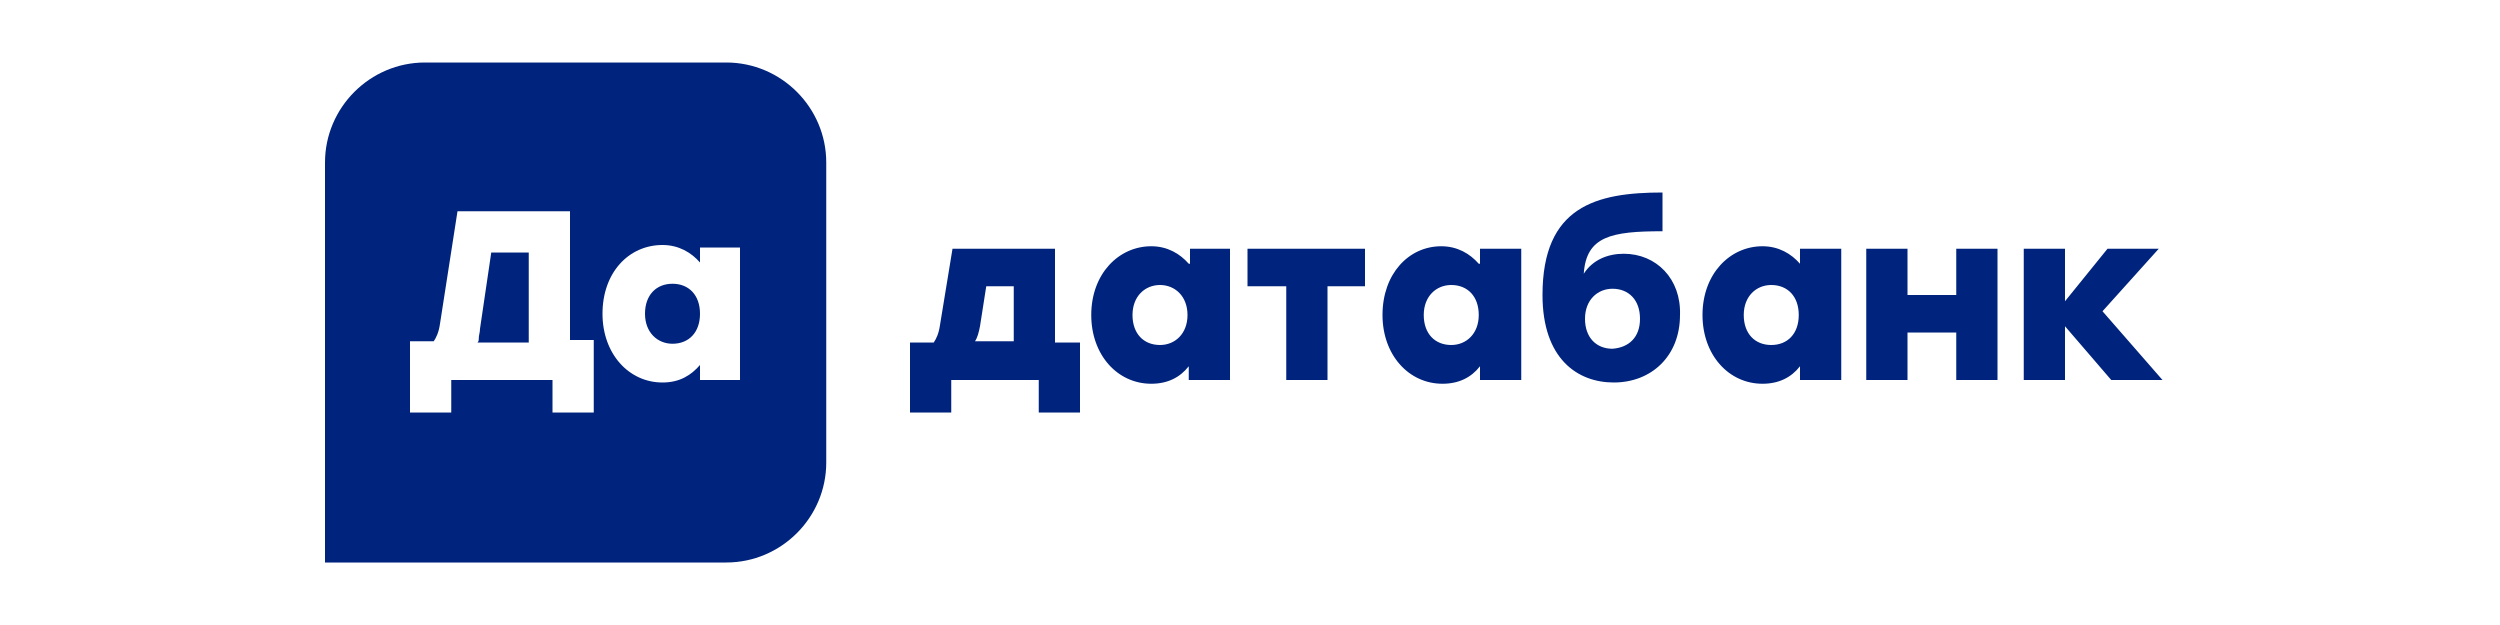 <?xml version="1.0" encoding="UTF-8"?> <svg xmlns="http://www.w3.org/2000/svg" viewBox="0 0 200 50"><g fill="#00247d"><path d="M99.8 22.9h3.1v7.5h3.3v-7.5h3v-3h-9.4zM156.5 23.6h-3.9v-3.7h-3.3v10.5h3.3v-3.8h3.9v3.8h3.3V19.9h-3.3zM168.2 24.9l4.5-5h-4.1l-3.4 4.2v-4.2h-3.3v10.5h3.3v-4.3l3.7 4.3h4.1zM129.9 20.3c-1.3 0-2.5.5-3.2 1.6.2-3 2.2-3.4 6.3-3.4v-3.1c-5.3 0-9.6 1.1-9.6 8.2 0 5.1 2.8 7 5.7 7 3 0 5.3-2.1 5.3-5.4.1-2.9-1.9-4.9-4.5-4.9zm-.9 7.6c-1.3 0-2.2-.9-2.2-2.4s1-2.4 2.2-2.4c1.3 0 2.2.9 2.2 2.4s-.9 2.3-2.2 2.4zM95.1 21.1c-.7-.8-1.7-1.4-3-1.4-2.6 0-4.8 2.2-4.8 5.5 0 3.2 2.1 5.5 4.8 5.5 1.3 0 2.3-.5 3-1.4v1.1h3.3V19.9h-3.2v1.2zm-2.3 6.5c-1.3 0-2.2-.9-2.2-2.4s1-2.4 2.2-2.4 2.2.9 2.2 2.4-1 2.4-2.2 2.4zM84.4 19.9h-8.2l-1 6.1c-.1.7-.3 1.1-.5 1.4h-1.9V33h3.3v-2.6h7V33h3.3v-5.6h-2v-7.5zm-3.3 7.4H78c.2-.3.3-.7.4-1.2l.5-3.2h2.2v4.4zM118.3 21.1c-.7-.8-1.7-1.4-3-1.4-2.6 0-4.7 2.2-4.7 5.5 0 3.2 2.1 5.5 4.8 5.5 1.3 0 2.3-.5 3-1.4v1.1h3.3V19.9h-3.3v1.2zm-2.2 6.5c-1.3 0-2.2-.9-2.2-2.4s1-2.4 2.2-2.4c1.3 0 2.2.9 2.2 2.4s-1 2.4-2.2 2.4zM144 21.1c-.7-.8-1.7-1.4-3-1.4-2.6 0-4.8 2.2-4.8 5.5 0 3.2 2.1 5.5 4.8 5.5 1.3 0 2.3-.5 3-1.4v1.1h3.3V19.9H144v1.2zm-2.3 6.5c-1.3 0-2.2-.9-2.2-2.4s1-2.4 2.2-2.4c1.3 0 2.2.9 2.2 2.4s-.9 2.4-2.2 2.4zM38.4 26.3c0 .3-.1.5-.1.8 0 .1 0 .2-.1.3h4.1v-7.2h-3l-.9 6.1zM53.8 22.7c-1.3 0-2.2.9-2.2 2.4s1 2.4 2.2 2.4c1.3 0 2.2-.9 2.2-2.4s-.9-2.4-2.2-2.4z"></path><path d="M58.1 5H34c-4.4 0-8 3.6-8 8v32h32.1c4.4 0 8-3.6 8-8V13c0-4.4-3.6-8-8-8zM47.5 33h-3.3v-2.6h-8.1V33h-3.3v-5.7h1.9c.2-.3.4-.7.5-1.4l1.4-9h9v10.3h1.9V33zm11.8-2.6H56v-1.2c-.7.8-1.6 1.4-3 1.4-2.7 0-4.8-2.3-4.8-5.5 0-3.3 2.1-5.5 4.8-5.5 1.3 0 2.3.6 3 1.4v-1.2h3.2v10.6z"></path></g></svg> 
